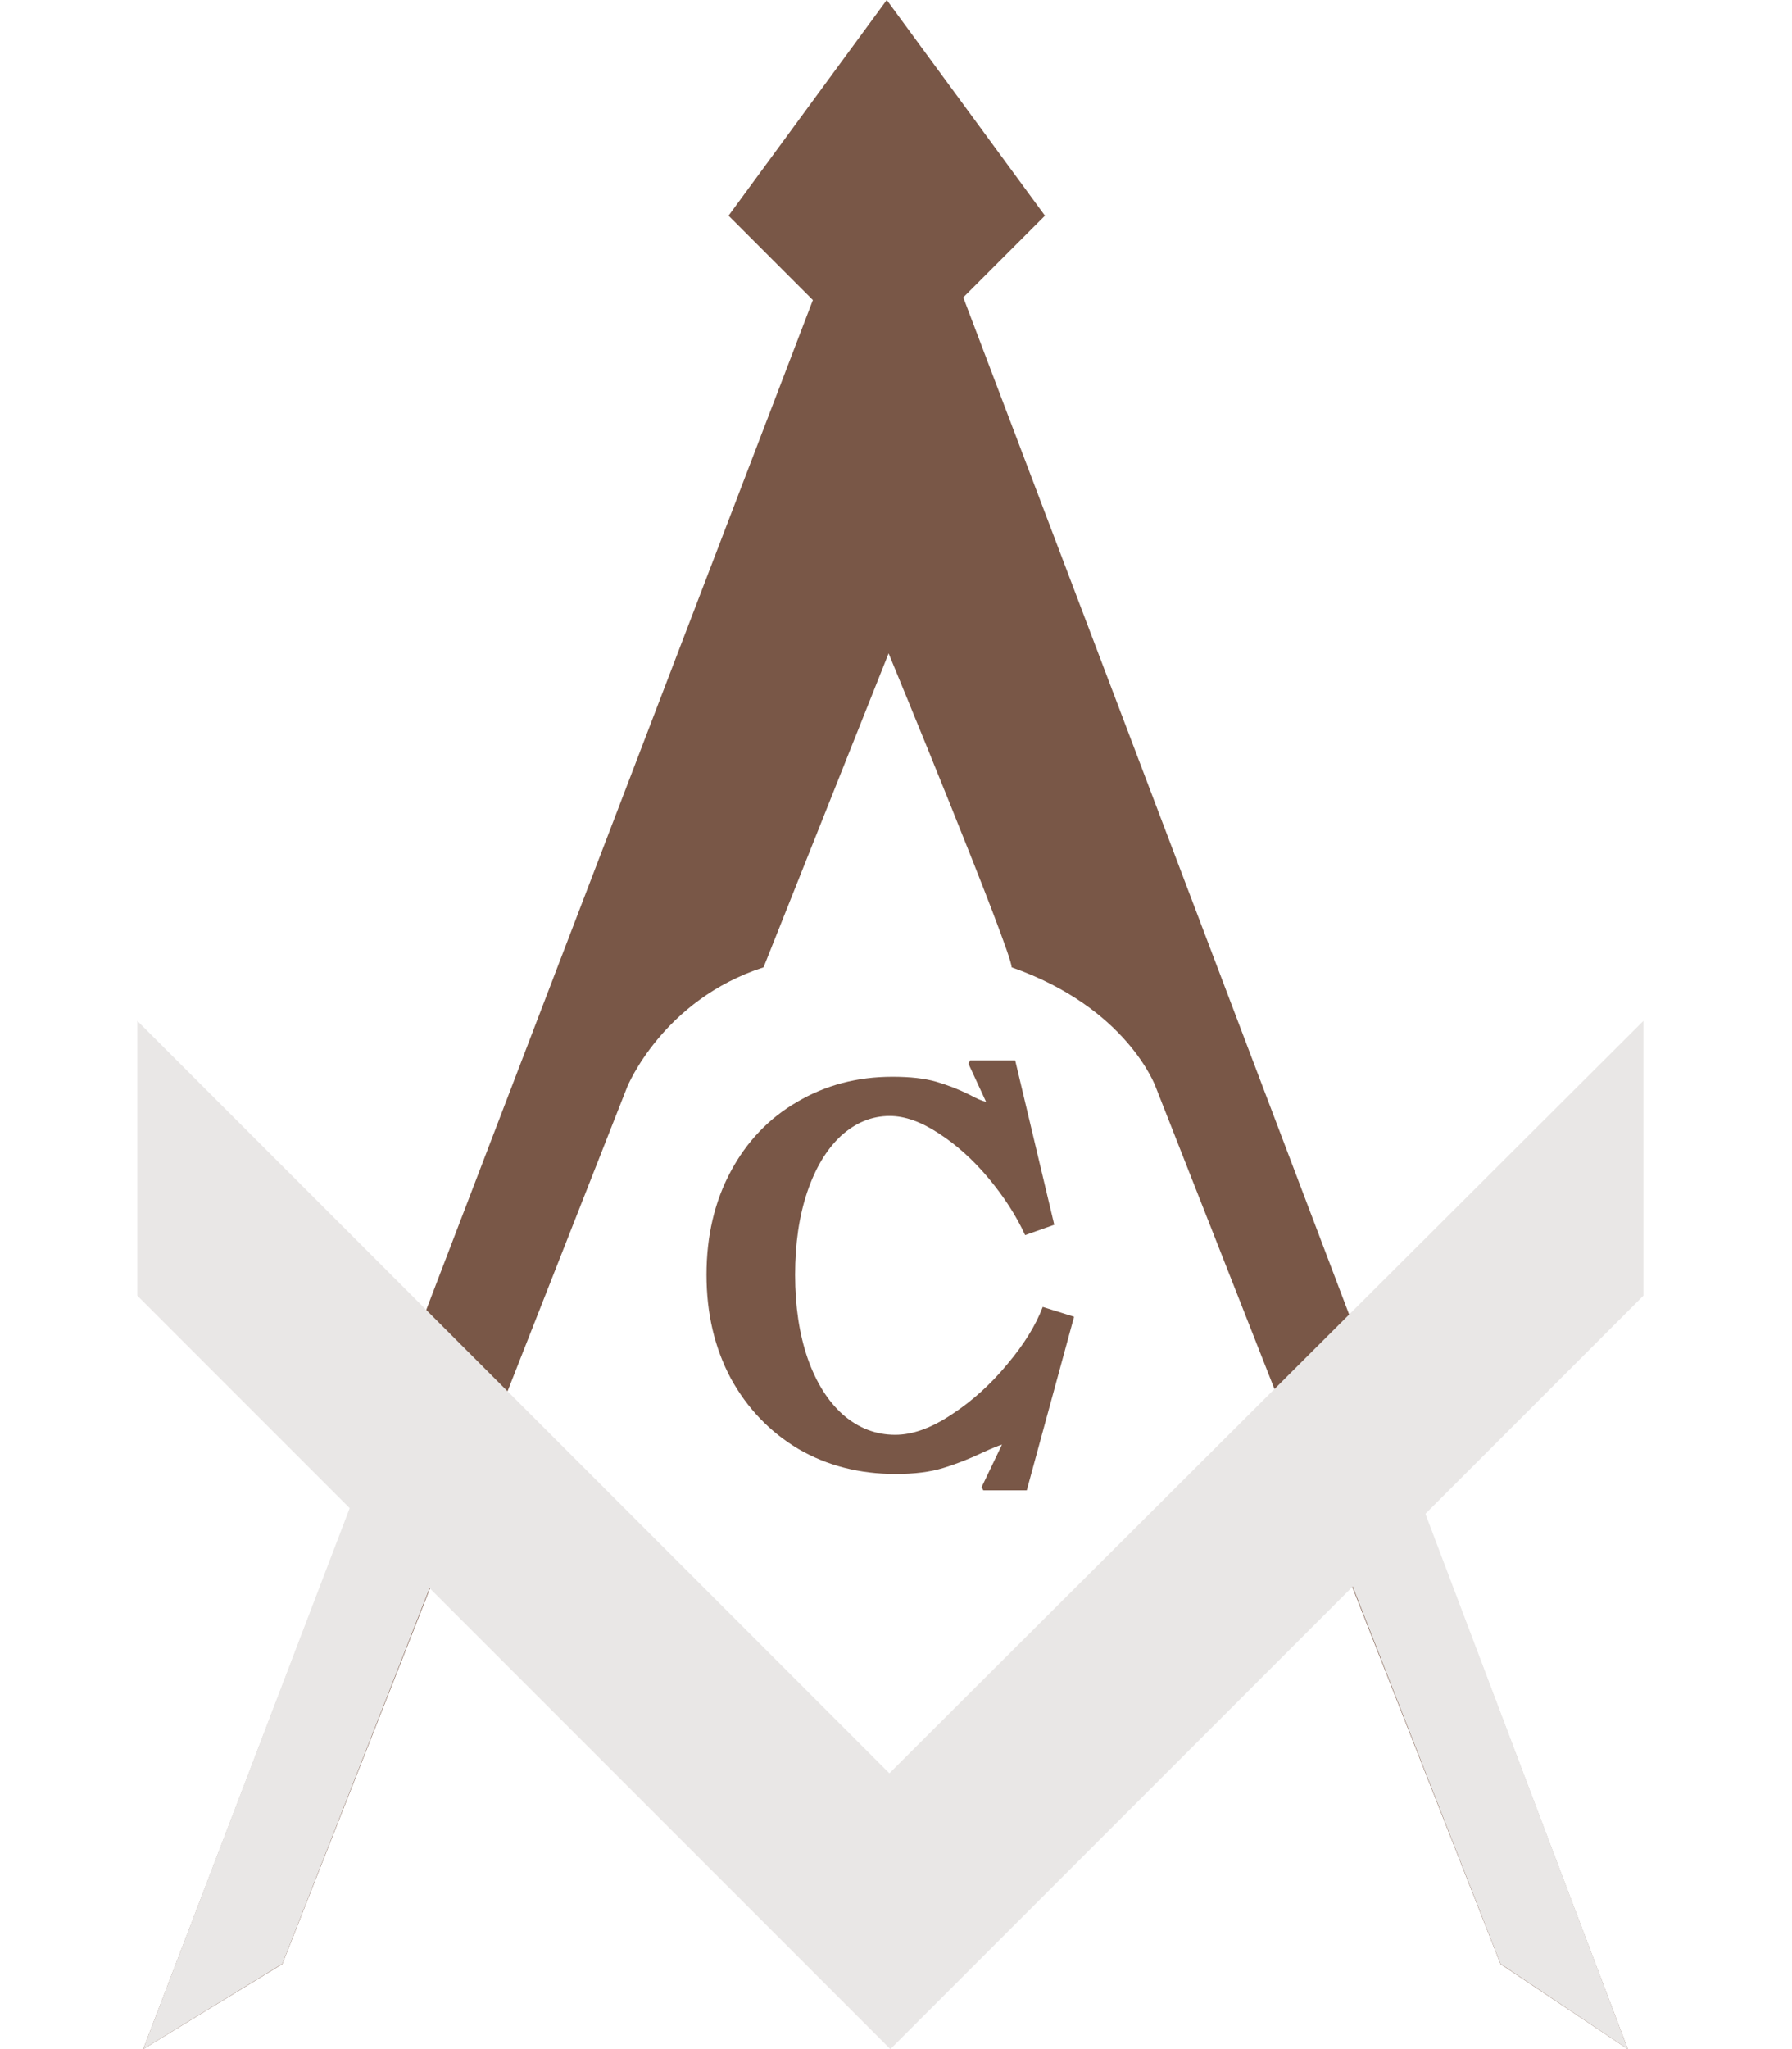 <svg width="56" height="64" viewBox="0 0 56 64" fill="none" xmlns="http://www.w3.org/2000/svg">
<path d="M27.819 8.953H29.975L50.87 64.002L46.892 61.344L36.114 33.946C36.114 33.946 35.232 31.479 31.614 30.213C31.614 29.707 27.769 20.406 27.769 20.406L23.861 30.213C20.71 31.226 19.601 33.946 19.601 33.946L8.823 61.344L4.475 64.002L25.563 8.953H27.819Z" fill="#795747"/>
<path d="M4.475 64.001L8.823 61.336L13.503 49.403L10.995 46.928L4.475 64.001Z" fill="#E9E7E6"/>
<path d="M46.892 61.336L50.87 64.001L44.266 46.547L41.989 48.832L46.892 61.336Z" fill="#E9E7E6"/>
<path d="M27.793 55.386L51.357 31.885L51.357 40.468L27.824 64.001L4.291 40.468L4.291 31.885L27.793 55.386Z" fill="#E9E7E6"/>
<path d="M22.078 39.817C22.078 38.605 22.33 37.529 22.835 36.588C23.339 35.648 24.033 34.923 24.916 34.413C25.798 33.892 26.79 33.631 27.89 33.631C28.441 33.631 28.894 33.682 29.249 33.784C29.604 33.886 29.954 34.022 30.298 34.192C30.527 34.316 30.699 34.39 30.814 34.413L30.264 33.223L30.315 33.121H31.725L32.946 38.254L32.035 38.577C31.76 37.976 31.381 37.387 30.9 36.809C30.418 36.231 29.897 35.761 29.335 35.398C28.785 35.036 28.274 34.855 27.805 34.855C27.243 34.855 26.733 35.064 26.274 35.483C25.827 35.903 25.477 36.486 25.225 37.234C24.973 37.982 24.847 38.843 24.847 39.817C24.847 40.803 24.979 41.675 25.242 42.435C25.506 43.182 25.873 43.766 26.343 44.185C26.824 44.604 27.369 44.814 27.976 44.814C28.515 44.814 29.1 44.604 29.73 44.185C30.372 43.766 30.951 43.245 31.467 42.622C31.995 41.998 32.367 41.398 32.585 40.82L33.565 41.126L32.086 46.548H30.728L30.676 46.446L31.312 45.12C31.198 45.154 31.003 45.233 30.728 45.358C30.304 45.562 29.885 45.726 29.473 45.851C29.071 45.975 28.578 46.038 27.994 46.038C26.859 46.038 25.844 45.777 24.95 45.256C24.056 44.723 23.351 43.987 22.835 43.047C22.33 42.095 22.078 41.018 22.078 39.817Z" fill="#795747"/>
<path d="M27.711 11.68L32.655 6.736L27.711 -0.001L22.767 6.736L27.711 11.68Z" fill="#795747"/>
</svg>
